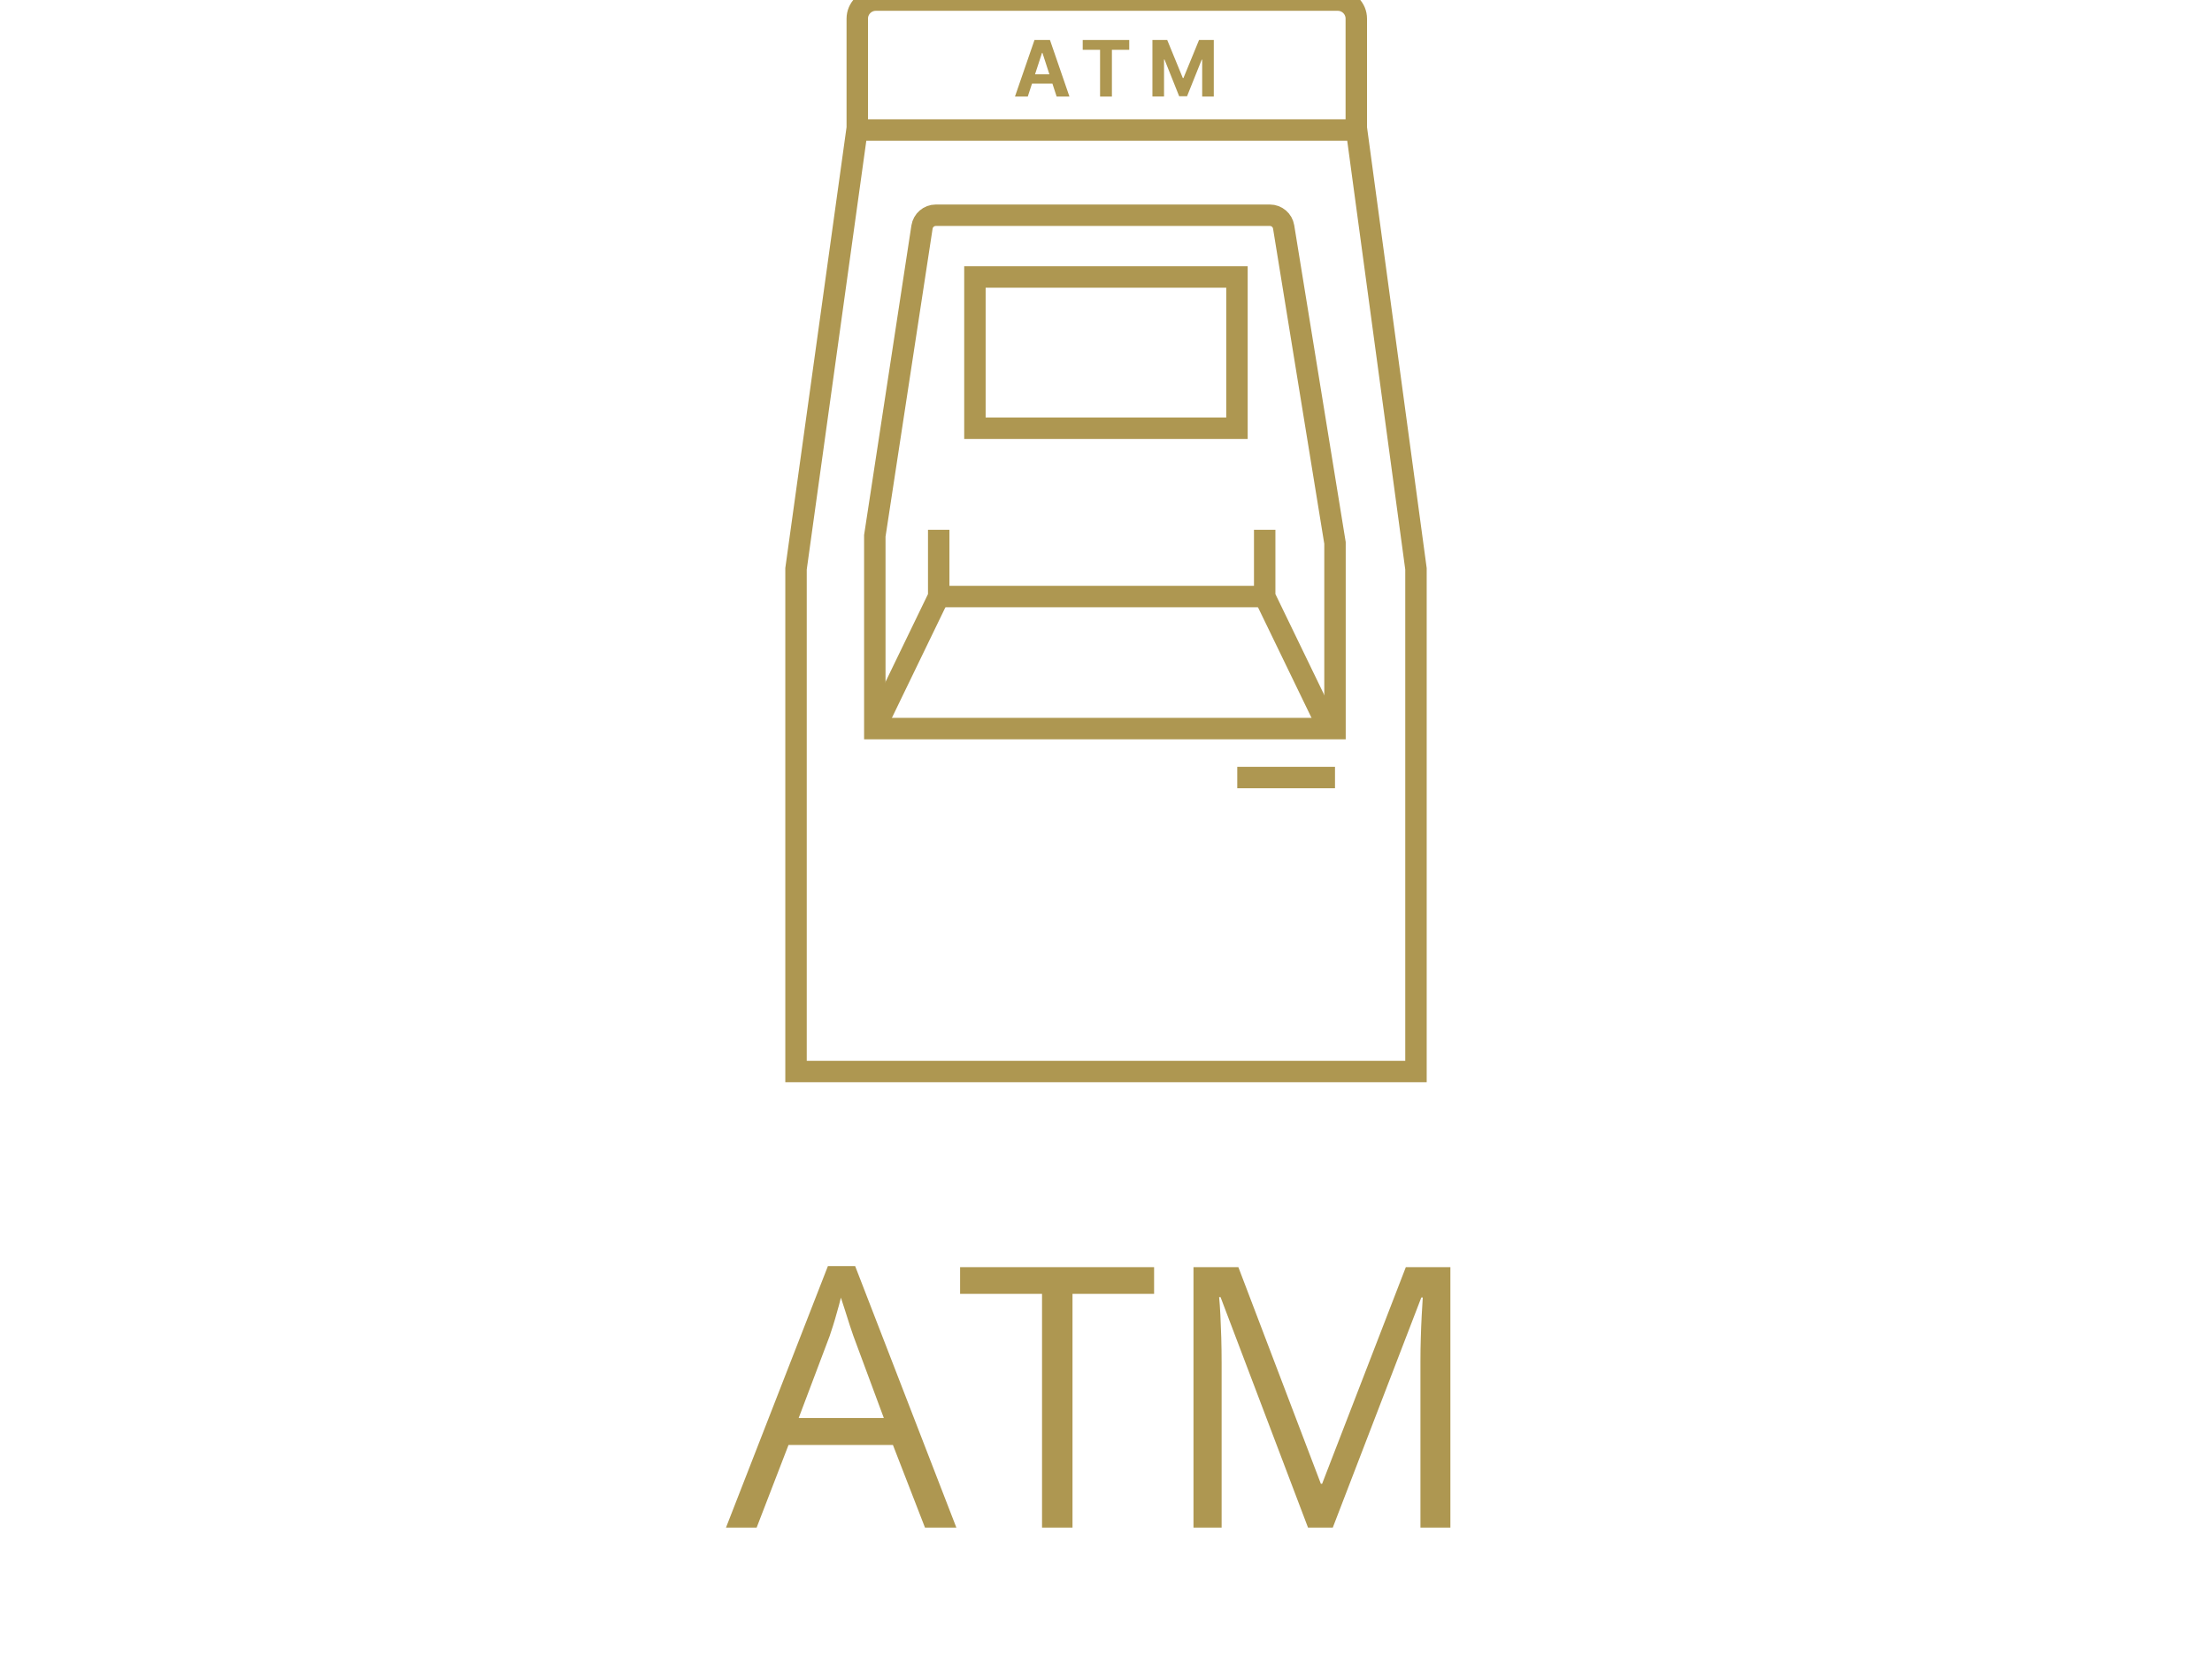 <svg width="97" height="73" viewBox="0 0 97 73" fill="none" xmlns="http://www.w3.org/2000/svg">
<path d="M37.593 5.609L34.907 24.948V46.996H62.093V24.948L59.476 5.609V0.818C59.476 0.369 59.112 0.004 58.662 0.004H38.407C37.958 0.004 37.593 0.369 37.593 0.818V5.609Z" stroke="#AE9751" stroke-width="0.94" stroke-miterlimit="10"/>
<path d="M41.038 9.44H55.685C55.986 9.44 56.242 9.658 56.29 9.955L58.542 23.813V31.956H38.362V23.501L40.431 9.961C40.477 9.662 40.734 9.44 41.037 9.44H41.038Z" stroke="#AE9751" stroke-width="0.94" stroke-miterlimit="10"/>
<path d="M54.256 34.103H58.542" stroke="#AE9751" stroke-width="0.94" stroke-miterlimit="10"/>
<path d="M41.165 26.164H55.46" stroke="#AE9751" stroke-width="0.94" stroke-miterlimit="10"/>
<path d="M37.616 5.703H59.477" stroke="#AE9751" stroke-width="0.94" stroke-miterlimit="10"/>
<path d="M41.164 23.235V26.164L38.362 31.955" stroke="#AE9751" stroke-width="0.94" stroke-miterlimit="10"/>
<path d="M55.459 23.235V26.164L58.262 31.955" stroke="#AE9751" stroke-width="0.94" stroke-miterlimit="10"/>
<path d="M54.243 12.148H42.752V18.782H54.243V12.148Z" stroke="#AE9751" stroke-width="0.94" stroke-miterlimit="10"/>
<path d="M45.07 4.235H44.508L45.365 1.752H46.042L46.897 4.235H46.335L45.713 2.32H45.694L45.07 4.235ZM45.036 3.258H46.365V3.667H45.036V3.258Z" fill="#AE9751"/>
<path d="M47.479 2.184V1.752H49.519V2.184H48.759V4.235H48.24V2.184H47.481H47.479Z" fill="#AE9751"/>
<path d="M50.538 1.752H51.184L51.868 3.421H51.897L52.581 1.752H53.227V4.235H52.718V2.618H52.697L52.054 4.222H51.709L51.066 2.611H51.045V4.233H50.536V1.75L50.538 1.752Z" fill="#AE9751"/>
<path d="M40.562 67L39.156 63.375H34.578L33.18 67H31.836L36.305 55.531H37.5L41.938 67H40.562ZM38.758 62.195L37.422 58.594C37.391 58.5 37.339 58.346 37.266 58.133C37.198 57.919 37.128 57.698 37.055 57.469C36.982 57.24 36.922 57.055 36.875 56.914C36.823 57.128 36.766 57.341 36.703 57.555C36.646 57.763 36.589 57.958 36.531 58.141C36.474 58.318 36.425 58.469 36.383 58.594L35.023 62.195H38.758ZM47.031 67H45.695V56.75H42.102V55.578H50.609V56.75H47.031V67ZM57.359 67L53.523 56.891H53.461C53.482 57.104 53.5 57.365 53.516 57.672C53.531 57.979 53.544 58.315 53.555 58.68C53.565 59.039 53.57 59.406 53.57 59.781V67H52.336V55.578H54.305L57.922 65.078H57.977L61.648 55.578H63.602V67H62.289V59.688C62.289 59.349 62.294 59.01 62.305 58.672C62.315 58.328 62.328 58.005 62.344 57.703C62.359 57.396 62.375 57.13 62.391 56.906H62.328L58.445 67H57.359Z" fill="#AE9751"/>
</svg>
